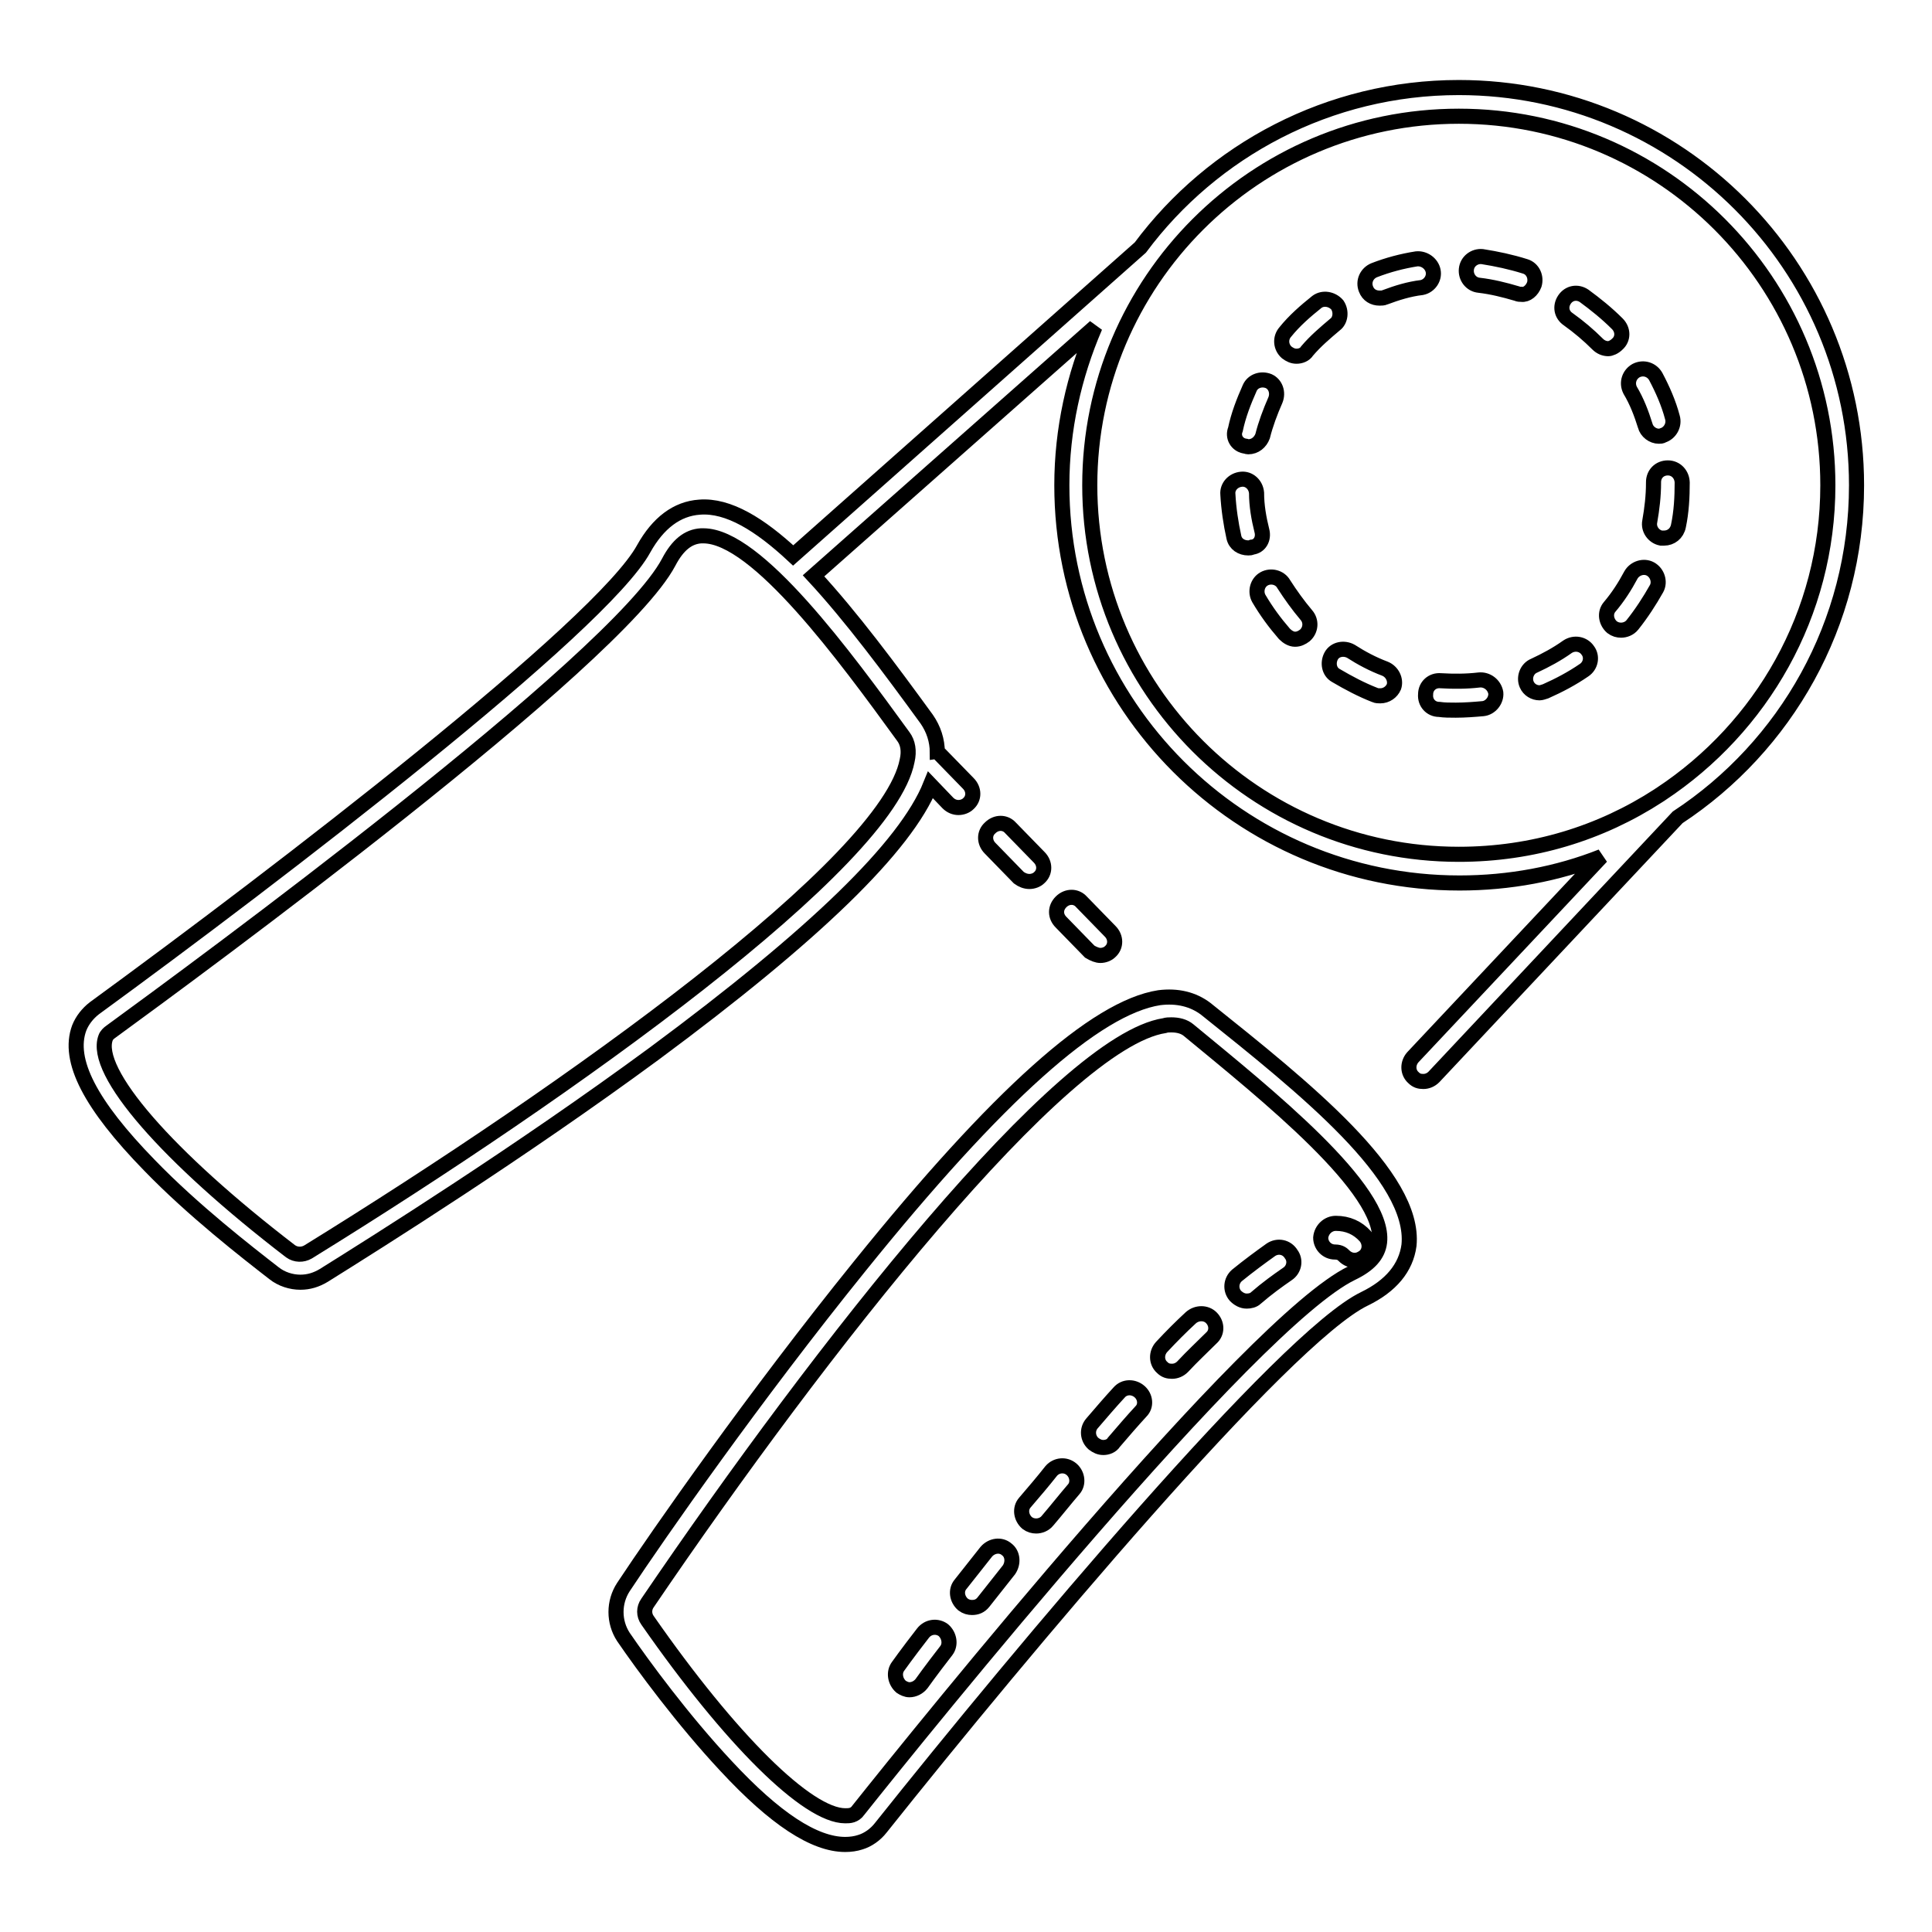 <?xml version="1.0" encoding="utf-8"?>
<!-- Svg Vector Icons : http://www.onlinewebfonts.com/icon -->
<!DOCTYPE svg PUBLIC "-//W3C//DTD SVG 1.1//EN" "http://www.w3.org/Graphics/SVG/1.1/DTD/svg11.dtd">
<svg version="1.1" xmlns="http://www.w3.org/2000/svg" xmlns:xlink="http://www.w3.org/1999/xlink" x="0px" y="0px" viewBox="0 0 256 256" enable-background="new 0 0 256 256" xml:space="preserve">
<g> <path stroke-width="2" fill-opacity="0" stroke="#000000"  d="M159.8,133.7c-1.7-1.3-3.8-1.8-6.2-1.5c-8.4,1.3-21.4,12.9-39.7,35.6c-13.9,17.2-26.6,35.4-31.3,42.5 c-1.3,2-1.3,4.6,0,6.6c2.6,3.8,7.9,11,13.6,17.1c6.5,7,11.7,10.4,15.8,10.4c0.7,0,1.4-0.1,2-0.3c1-0.3,2-1,2.7-1.9 c18.8-23.6,53.5-65,64.1-70.1c3.5-1.7,5.5-4.1,5.9-7.1C187.6,155.9,172.8,144.1,159.8,133.7L159.8,133.7z M182.8,164.6 c-0.2,1.7-1.4,3-3.7,4.1c-13.4,6.5-56.8,60.4-65.4,71.2c-0.2,0.3-0.5,0.5-0.8,0.6c-0.3,0.1-0.6,0.1-0.9,0.1 c-5,0-15.2-10.1-26.2-25.9c-0.5-0.7-0.5-1.6,0-2.3c23.1-34,54.9-74.4,68.5-76.5c0.3-0.1,0.6-0.1,0.9-0.1c0.9,0,1.7,0.2,2.3,0.7 C167.8,145,183.6,157.6,182.8,164.6z M145.8,126.6c0.5,0,1-0.2,1.3-0.5c0.8-0.7,0.8-1.9,0-2.7l-3.8-3.9c-0.7-0.8-1.9-0.8-2.7,0 s-0.8,1.9,0,2.7l3.8,3.9C144.9,126.4,145.4,126.6,145.8,126.6z M136.4,116.8c0.5,0,1-0.2,1.3-0.5c0.8-0.7,0.8-1.9,0-2.7l-3.8-3.9 c-0.7-0.8-1.9-0.8-2.7,0c-0.8,0.7-0.8,1.9,0,2.7l3.8,3.9C135.4,116.6,135.9,116.8,136.4,116.8z"/> <path stroke-width="2" fill-opacity="0" stroke="#000000"  d="M246,64.3c0-29.1-23.6-52.7-52.7-52.7c-17.2,0-32.6,8.3-42.2,21.2l-46,40.8c-4.4-4.1-8.6-6.7-12.4-6.4 c-3,0.2-5.5,2.1-7.4,5.5c-5.6,10.3-48.4,43.1-72.8,60.9c-0.9,0.7-1.6,1.6-2,2.6c-1.6,4.3,1.5,10.2,9.3,18.2 c5.8,6,12.9,11.5,16.5,14.3c1,0.8,2.3,1.2,3.5,1.2c1.1,0,2.1-0.3,3.1-0.9c7.2-4.5,26-16.3,43.8-29.4c21.2-15.7,33.3-27.4,36.6-35.6 l2.3,2.4c0.4,0.4,0.9,0.6,1.4,0.6c0.5,0,1-0.2,1.3-0.5c0.8-0.7,0.8-1.9,0-2.7l-3.8-3.9c-0.1-0.1-0.2-0.2-0.3-0.2 c0-1.6-0.5-3.1-1.4-4.4c-4.8-6.6-10-13.6-15-19l37.3-33c-2.8,6.5-4.4,13.6-4.4,21c0,29.1,23.6,52.7,52.7,52.7 c6.6,0,13-1.2,18.8-3.5l-25,26.6c-0.7,0.8-0.7,2,0.1,2.7c0.4,0.4,0.8,0.5,1.3,0.5c0.5,0,1-0.2,1.4-0.6l32.3-34.4 C236.6,98.9,246,82.7,246,64.3L246,64.3z M120.2,100.8c-2.6,13.5-44.4,43.5-79.4,65.1c-0.7,0.4-1.6,0.4-2.3-0.1 C22.2,153.3,12.3,142,14,137.5c0.1-0.3,0.4-0.6,0.7-0.8c11.1-8.1,66.9-49,73.9-62.2c1.2-2.3,2.6-3.4,4.3-3.5h0.3 c7.1,0,18.8,16,26.5,26.6C120.3,98.4,120.5,99.5,120.2,100.8z M220.1,105.2c-0.1,0.1-0.2,0.1-0.3,0.2c-7.7,5-16.7,7.8-26.5,7.8 c-27,0-48.9-21.9-48.9-48.9c0-27,21.9-48.9,48.9-48.9c27,0,48.9,21.9,48.9,48.9C242.2,81.4,233.4,96.4,220.1,105.2L220.1,105.2z"/> <path stroke-width="2" fill-opacity="0" stroke="#000000"  d="M167.2,70.3c-0.4-1.6-0.7-3.3-0.7-5c-0.1-1.1-1-1.9-2-1.8c-1.1,0.1-1.9,1-1.8,2c0.1,1.9,0.4,3.9,0.8,5.7 c0.2,0.9,1,1.4,1.9,1.4c0.2,0,0.3,0,0.5-0.1C166.9,72.4,167.5,71.4,167.2,70.3L167.2,70.3z M170.1,77.4c-0.5-0.9-1.7-1.2-2.6-0.7 c-0.9,0.5-1.2,1.7-0.7,2.6c1,1.7,2.1,3.2,3.4,4.7c0.4,0.4,0.9,0.7,1.4,0.7c0.5,0,0.9-0.2,1.3-0.5c0.8-0.7,0.9-1.9,0.2-2.7 C172,80.2,171,78.8,170.1,77.4L170.1,77.4z M218,56.4c0.2,0.8,1,1.4,1.8,1.4c0.2,0,0.4,0,0.5-0.1c1-0.3,1.6-1.4,1.3-2.4 c-0.5-1.9-1.3-3.7-2.2-5.4c-0.5-0.9-1.6-1.3-2.6-0.8c-0.9,0.5-1.3,1.6-0.8,2.6C216.9,53.2,217.5,54.8,218,56.4z M164.9,59.1 c0.2,0,0.3,0.1,0.5,0.1c0.9,0,1.6-0.6,1.9-1.4c0.4-1.6,1-3.2,1.7-4.8c0.4-1,0-2.1-0.9-2.5c-1-0.4-2.1,0-2.5,0.9 c-0.8,1.8-1.5,3.6-1.9,5.5C163.3,57.9,163.9,58.9,164.9,59.1z M218.7,75.4c-0.9-0.5-2.1-0.1-2.6,0.8c-0.8,1.5-1.7,2.9-2.8,4.2 c-0.7,0.8-0.5,2,0.3,2.7c0.4,0.3,0.8,0.4,1.2,0.4c0.5,0,1.1-0.2,1.5-0.7c1.2-1.5,2.3-3.2,3.2-4.8C220,77.1,219.6,75.9,218.7,75.4z  M214.3,45.6c0.8-0.7,0.8-1.9,0-2.7c-1.4-1.4-2.9-2.6-4.4-3.7c-0.9-0.6-2-0.4-2.6,0.5c-0.6,0.9-0.4,2,0.5,2.6 c1.4,1,2.7,2.1,3.9,3.3c0.4,0.4,0.9,0.6,1.4,0.6C213.4,46.2,213.9,46,214.3,45.6L214.3,45.6z M221,62c-1.1,0-1.9,0.8-1.9,1.9V64 c0,1.7-0.2,3.4-0.5,5.1c-0.2,1,0.5,2,1.5,2.2c0.1,0,0.2,0,0.4,0c0.9,0,1.7-0.6,1.9-1.6c0.4-1.9,0.5-3.8,0.5-5.8V64 C222.9,62.9,222.1,62,221,62z M207.7,85.7c-1.4,1-2.9,1.8-4.4,2.5c-1,0.4-1.4,1.6-1,2.5c0.3,0.7,1,1.1,1.7,1.1 c0.2,0,0.5-0.1,0.8-0.2c1.8-0.8,3.5-1.7,5.1-2.8c0.9-0.6,1.1-1.8,0.5-2.6C209.8,85.3,208.6,85.1,207.7,85.7L207.7,85.7z  M177.2,40.4c-0.7-0.8-1.9-1-2.7-0.4c-1.5,1.2-3,2.5-4.2,4c-0.7,0.8-0.6,2,0.2,2.7c0.4,0.3,0.8,0.5,1.3,0.5c0.5,0,1.1-0.2,1.4-0.7 c1.1-1.3,2.4-2.4,3.7-3.5C177.6,42.5,177.8,41.3,177.2,40.4z M183.5,88.6c-1.6-0.6-3.1-1.4-4.5-2.3c-0.9-0.5-2.1-0.3-2.6,0.6 c-0.5,0.9-0.3,2.1,0.6,2.6c1.7,1,3.4,1.9,5.2,2.6c0.2,0.1,0.5,0.1,0.7,0.1c0.8,0,1.5-0.5,1.8-1.2C185,90.1,184.5,89,183.5,88.6z  M203.3,37.7c0.3-1-0.2-2.1-1.2-2.4c-1.9-0.6-3.8-1-5.7-1.3c-1-0.1-2,0.6-2.1,1.7c-0.1,1,0.6,2,1.7,2.1c1.7,0.2,3.3,0.6,5,1.1 c0.2,0.1,0.4,0.1,0.6,0.1C202.3,39.1,203,38.5,203.3,37.7z M196,90.1c-1.7,0.2-3.4,0.2-5.1,0.1c-1.1-0.1-2,0.7-2,1.8 c-0.1,1.1,0.7,2,1.8,2c0.7,0.1,1.4,0.1,2.2,0.1c1.2,0,2.5-0.1,3.6-0.2c1-0.1,1.8-1.1,1.7-2.1C198,90.7,197,90,196,90.1L196,90.1z  M189.9,35.9c-0.2-1-1.2-1.7-2.2-1.6c-1.9,0.3-3.8,0.8-5.6,1.5c-1,0.4-1.5,1.5-1.1,2.5c0.3,0.8,1,1.2,1.8,1.2c0.2,0,0.5,0,0.7-0.1 c1.6-0.6,3.2-1.1,4.9-1.3C189.4,37.9,190.1,36.9,189.9,35.9L189.9,35.9z M142,194.7c-0.8-0.7-2-0.6-2.7,0.2c0,0,0,0,0,0 c-1.1,1.4-2.3,2.8-3.5,4.2c-0.7,0.8-0.5,2,0.3,2.7c0.4,0.3,0.8,0.4,1.2,0.4c0.5,0,1.1-0.2,1.5-0.7c1.2-1.4,2.3-2.8,3.5-4.2 C142.9,196.6,142.8,195.4,142,194.7L142,194.7z M133.4,205.3c-0.8-0.7-2-0.5-2.7,0.3c-1.1,1.4-2.3,2.9-3.4,4.3 c-0.7,0.8-0.5,2,0.3,2.7c0.4,0.3,0.8,0.4,1.2,0.4c0.6,0,1.1-0.2,1.5-0.7c1.1-1.4,2.3-2.9,3.4-4.3 C134.3,207.1,134.2,205.9,133.4,205.3L133.4,205.3z M151,184.4c-0.8-0.7-2-0.7-2.7,0.1c-1.2,1.3-2.4,2.7-3.6,4.1 c-0.7,0.8-0.6,2,0.2,2.7c0.4,0.3,0.8,0.5,1.3,0.5c0.5,0,1.1-0.2,1.4-0.7c1.2-1.4,2.4-2.8,3.6-4.1 C151.9,186.3,151.8,185.1,151,184.4L151,184.4z M125,216c-0.8-0.6-2-0.5-2.7,0.4c-2.1,2.7-3.3,4.4-3.3,4.4c-0.6,0.8-0.4,2,0.4,2.7 c0.3,0.2,0.7,0.4,1.1,0.4c0.6,0,1.2-0.3,1.6-0.8c0,0,1.2-1.7,3.3-4.4C126,217.9,125.8,216.7,125,216L125,216z M157.8,174.6 c-1.3,1.2-2.6,2.5-3.9,3.9c-0.7,0.8-0.7,2,0.1,2.7c0.4,0.4,0.8,0.5,1.3,0.5c0.5,0,1-0.2,1.4-0.6c1.3-1.4,2.6-2.6,3.8-3.8 c0.8-0.7,0.8-1.9,0-2.7C159.8,173.9,158.6,173.9,157.8,174.6L157.8,174.6z M176.9,165.9c0.7,0,1,0.3,1.2,0.5 c0.4,0.4,0.9,0.6,1.4,0.6c0.5,0,0.9-0.2,1.3-0.5c0.8-0.7,0.8-1.9,0.1-2.7c-1-1.1-2.3-1.7-3.9-1.7c-1,0-1.9,0.8-2,1.9 C175,165,175.8,165.9,176.9,165.9L176.9,165.9z M168.4,165.6c-1.4,1-2.9,2.1-4.5,3.4c-0.8,0.7-0.9,1.9-0.2,2.7 c0.4,0.4,0.9,0.7,1.5,0.7c0.4,0,0.9-0.1,1.2-0.4c1.5-1.3,2.9-2.3,4.2-3.2c0.9-0.6,1.1-1.8,0.5-2.6 C170.5,165.2,169.3,165,168.4,165.6z"/></g>
</svg>